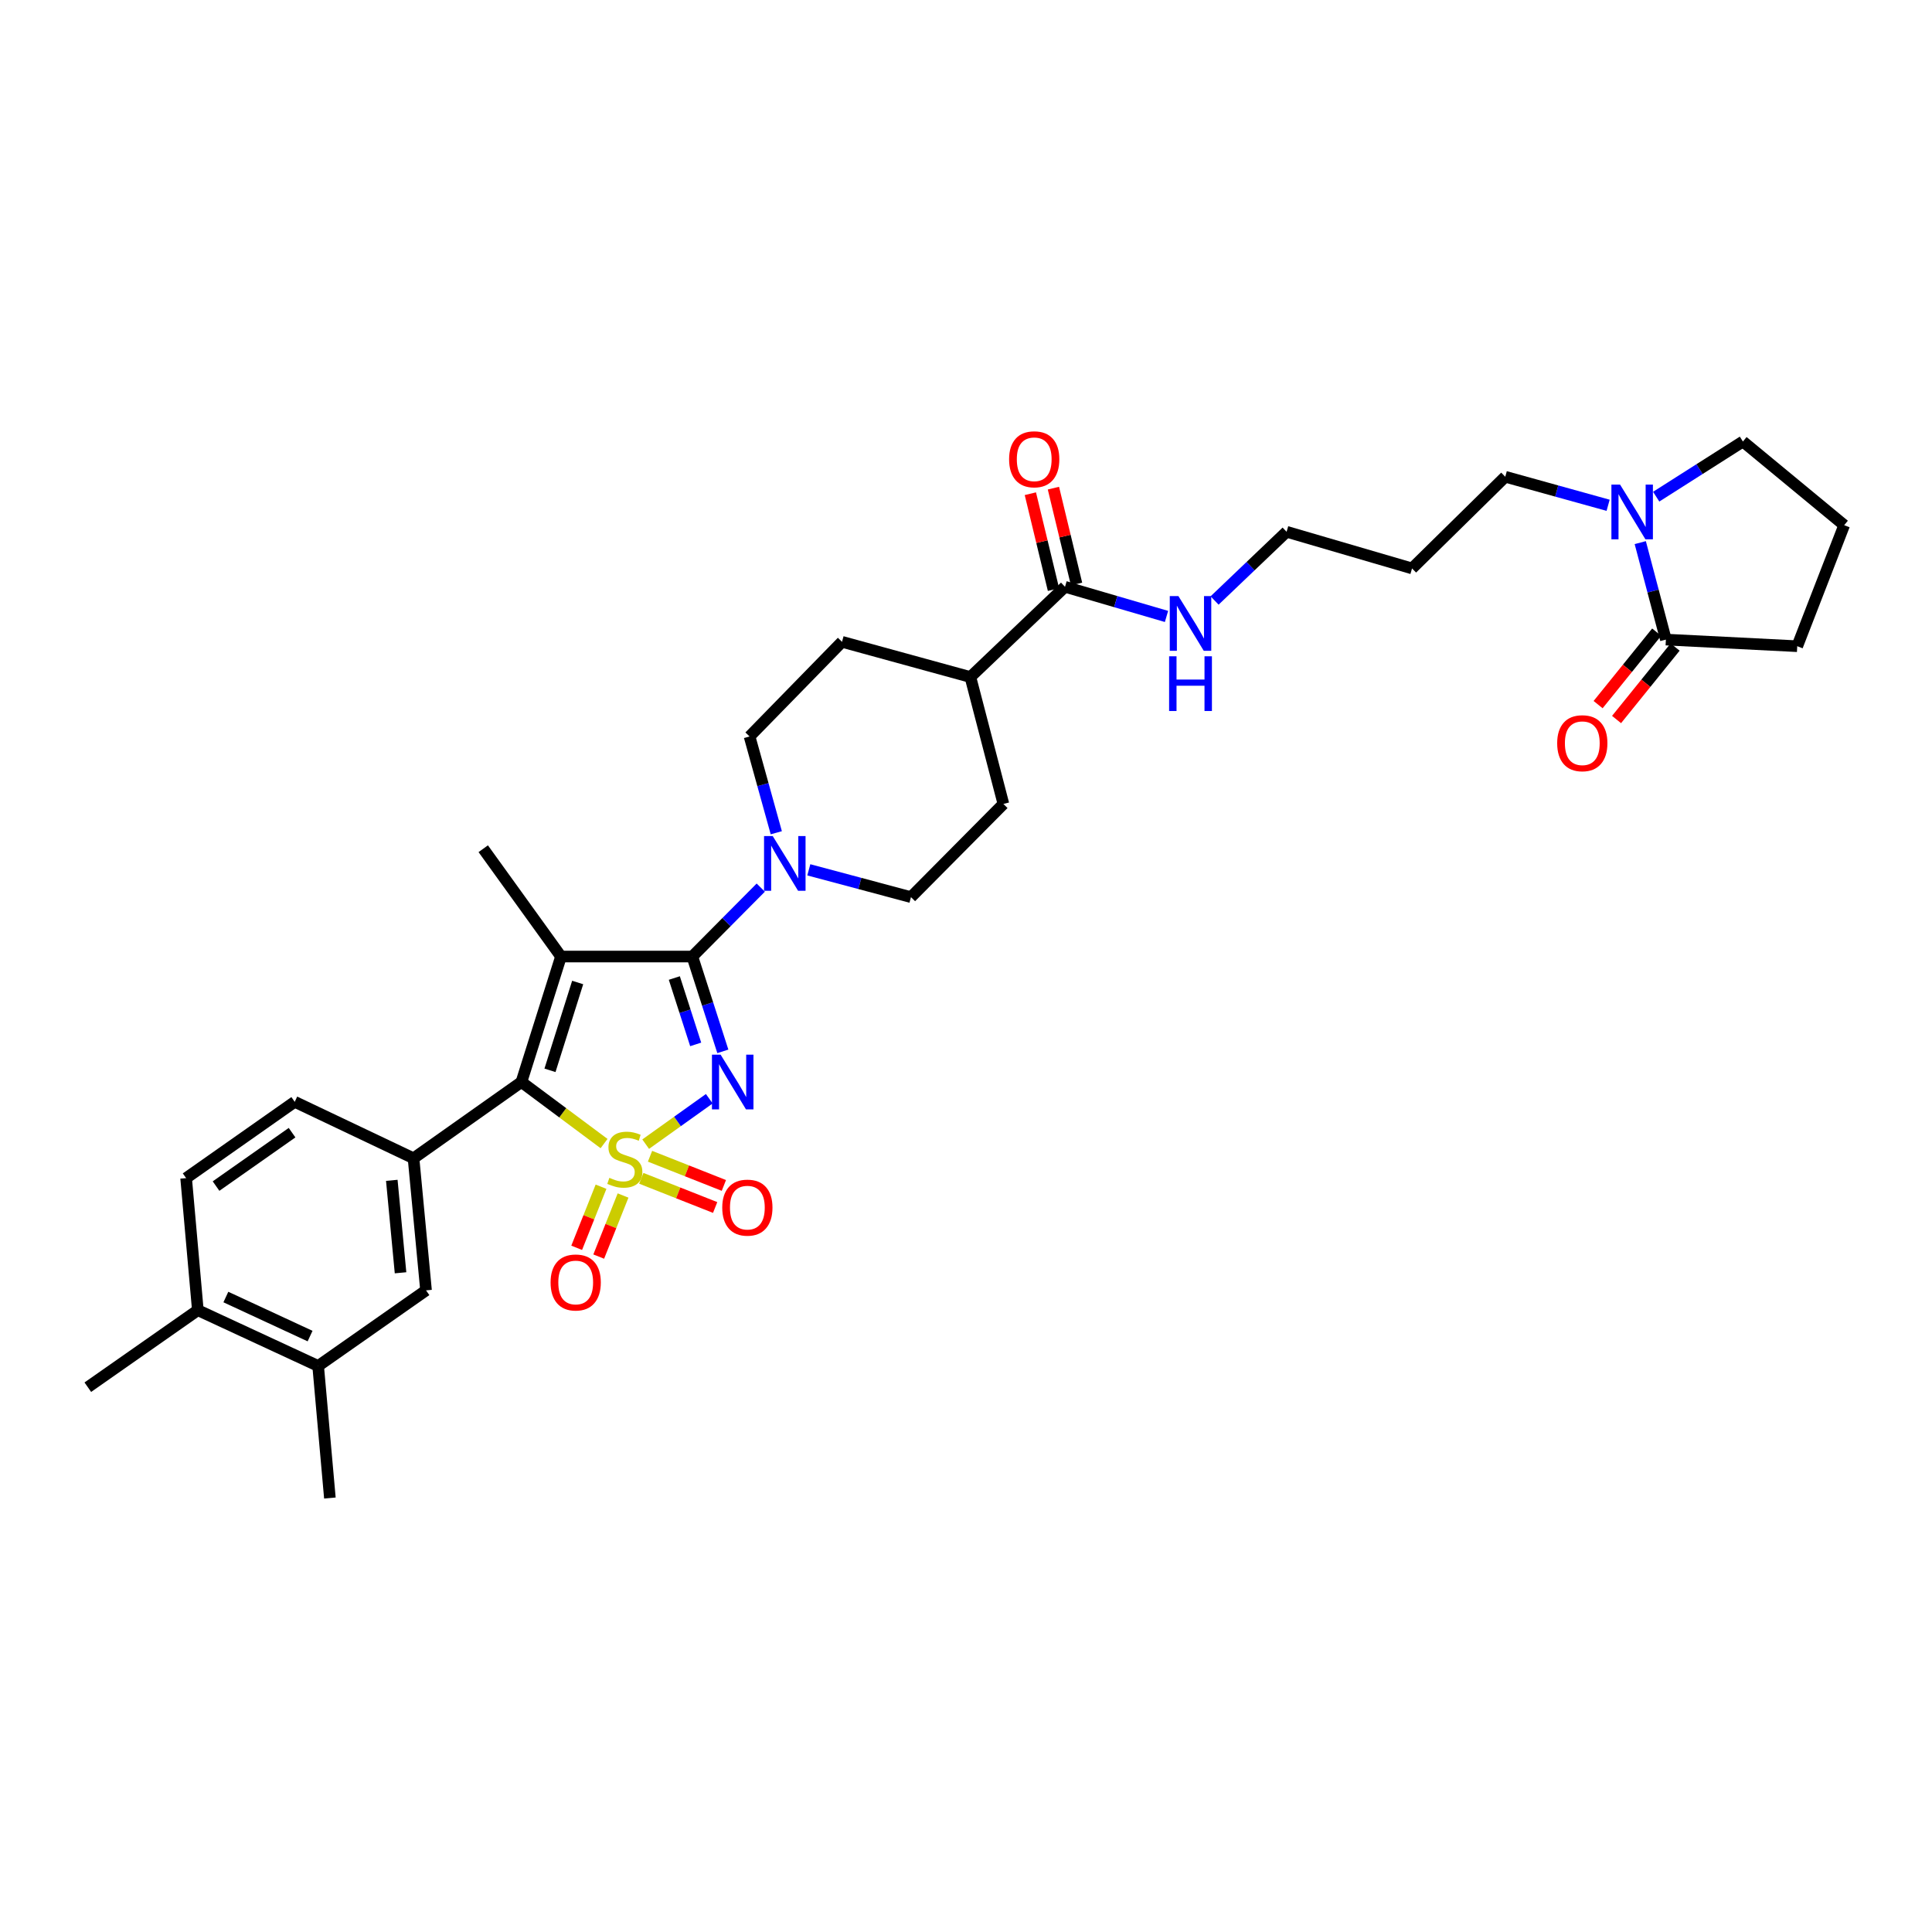 <?xml version='1.0' encoding='iso-8859-1'?>
<svg version='1.1' baseProfile='full'
              xmlns='http://www.w3.org/2000/svg'
                      xmlns:rdkit='http://www.rdkit.org/xml'
                      xmlns:xlink='http://www.w3.org/1999/xlink'
                  xml:space='preserve'
width='1000px' height='1000px' viewBox='0 0 1000 1000'>
<!-- END OF HEADER -->
<rect style='opacity:1.0;fill:#FFFFFF;stroke:none' width='1000' height='1000' x='0' y='0'> </rect>
<path class='bond-0' d='M 334.203,592.212 L 350.664,580.458' style='fill:none;fill-rule:evenodd;stroke:#CCCC00;stroke-width:6px;stroke-linecap:butt;stroke-linejoin:miter;stroke-opacity:1' />
<path class='bond-0' d='M 350.664,580.458 L 367.124,568.704' style='fill:none;fill-rule:evenodd;stroke:#0000FF;stroke-width:6px;stroke-linecap:butt;stroke-linejoin:miter;stroke-opacity:1' />
<path class='bond-3' d='M 312.659,591.913 L 291.273,575.98' style='fill:none;fill-rule:evenodd;stroke:#CCCC00;stroke-width:6px;stroke-linecap:butt;stroke-linejoin:miter;stroke-opacity:1' />
<path class='bond-3' d='M 291.273,575.98 L 269.886,560.047' style='fill:none;fill-rule:evenodd;stroke:#000000;stroke-width:6px;stroke-linecap:butt;stroke-linejoin:miter;stroke-opacity:1' />
<path class='bond-8' d='M 311.091,614.245 L 304.791,630.055' style='fill:none;fill-rule:evenodd;stroke:#CCCC00;stroke-width:6px;stroke-linecap:butt;stroke-linejoin:miter;stroke-opacity:1' />
<path class='bond-8' d='M 304.791,630.055 L 298.491,645.864' style='fill:none;fill-rule:evenodd;stroke:#FF0000;stroke-width:6px;stroke-linecap:butt;stroke-linejoin:miter;stroke-opacity:1' />
<path class='bond-8' d='M 322.496,618.79 L 316.196,634.6' style='fill:none;fill-rule:evenodd;stroke:#CCCC00;stroke-width:6px;stroke-linecap:butt;stroke-linejoin:miter;stroke-opacity:1' />
<path class='bond-8' d='M 316.196,634.6 L 309.896,650.409' style='fill:none;fill-rule:evenodd;stroke:#FF0000;stroke-width:6px;stroke-linecap:butt;stroke-linejoin:miter;stroke-opacity:1' />
<path class='bond-9' d='M 331.937,609.892 L 351.049,617.445' style='fill:none;fill-rule:evenodd;stroke:#CCCC00;stroke-width:6px;stroke-linecap:butt;stroke-linejoin:miter;stroke-opacity:1' />
<path class='bond-9' d='M 351.049,617.445 L 370.161,624.998' style='fill:none;fill-rule:evenodd;stroke:#FF0000;stroke-width:6px;stroke-linecap:butt;stroke-linejoin:miter;stroke-opacity:1' />
<path class='bond-9' d='M 336.449,598.474 L 355.561,606.027' style='fill:none;fill-rule:evenodd;stroke:#CCCC00;stroke-width:6px;stroke-linecap:butt;stroke-linejoin:miter;stroke-opacity:1' />
<path class='bond-9' d='M 355.561,606.027 L 374.674,613.581' style='fill:none;fill-rule:evenodd;stroke:#FF0000;stroke-width:6px;stroke-linecap:butt;stroke-linejoin:miter;stroke-opacity:1' />
<path class='bond-1' d='M 374.143,544.182 L 366.246,519.642' style='fill:none;fill-rule:evenodd;stroke:#0000FF;stroke-width:6px;stroke-linecap:butt;stroke-linejoin:miter;stroke-opacity:1' />
<path class='bond-1' d='M 366.246,519.642 L 358.35,495.102' style='fill:none;fill-rule:evenodd;stroke:#000000;stroke-width:6px;stroke-linecap:butt;stroke-linejoin:miter;stroke-opacity:1' />
<path class='bond-1' d='M 360.087,540.58 L 354.559,523.402' style='fill:none;fill-rule:evenodd;stroke:#0000FF;stroke-width:6px;stroke-linecap:butt;stroke-linejoin:miter;stroke-opacity:1' />
<path class='bond-1' d='M 354.559,523.402 L 349.032,506.224' style='fill:none;fill-rule:evenodd;stroke:#000000;stroke-width:6px;stroke-linecap:butt;stroke-linejoin:miter;stroke-opacity:1' />
<path class='bond-4' d='M 358.35,495.102 L 376.061,477.262' style='fill:none;fill-rule:evenodd;stroke:#000000;stroke-width:6px;stroke-linecap:butt;stroke-linejoin:miter;stroke-opacity:1' />
<path class='bond-4' d='M 376.061,477.262 L 393.772,459.422' style='fill:none;fill-rule:evenodd;stroke:#0000FF;stroke-width:6px;stroke-linecap:butt;stroke-linejoin:miter;stroke-opacity:1' />
<path class='bond-33' d='M 358.35,495.102 L 290.369,495.102' style='fill:none;fill-rule:evenodd;stroke:#000000;stroke-width:6px;stroke-linecap:butt;stroke-linejoin:miter;stroke-opacity:1' />
<path class='bond-2' d='M 290.369,495.102 L 269.886,560.047' style='fill:none;fill-rule:evenodd;stroke:#000000;stroke-width:6px;stroke-linecap:butt;stroke-linejoin:miter;stroke-opacity:1' />
<path class='bond-2' d='M 299.005,508.536 L 284.667,553.998' style='fill:none;fill-rule:evenodd;stroke:#000000;stroke-width:6px;stroke-linecap:butt;stroke-linejoin:miter;stroke-opacity:1' />
<path class='bond-21' d='M 290.369,495.102 L 250.127,439.295' style='fill:none;fill-rule:evenodd;stroke:#000000;stroke-width:6px;stroke-linecap:butt;stroke-linejoin:miter;stroke-opacity:1' />
<path class='bond-5' d='M 269.886,560.047 L 214.046,599.532' style='fill:none;fill-rule:evenodd;stroke:#000000;stroke-width:6px;stroke-linecap:butt;stroke-linejoin:miter;stroke-opacity:1' />
<path class='bond-13' d='M 401.806,431.029 L 394.889,406.113' style='fill:none;fill-rule:evenodd;stroke:#0000FF;stroke-width:6px;stroke-linecap:butt;stroke-linejoin:miter;stroke-opacity:1' />
<path class='bond-13' d='M 394.889,406.113 L 387.972,381.198' style='fill:none;fill-rule:evenodd;stroke:#000000;stroke-width:6px;stroke-linecap:butt;stroke-linejoin:miter;stroke-opacity:1' />
<path class='bond-14' d='M 418.64,450.216 L 445.079,457.282' style='fill:none;fill-rule:evenodd;stroke:#0000FF;stroke-width:6px;stroke-linecap:butt;stroke-linejoin:miter;stroke-opacity:1' />
<path class='bond-14' d='M 445.079,457.282 L 471.517,464.348' style='fill:none;fill-rule:evenodd;stroke:#000000;stroke-width:6px;stroke-linecap:butt;stroke-linejoin:miter;stroke-opacity:1' />
<path class='bond-11' d='M 214.046,599.532 L 220.512,667.888' style='fill:none;fill-rule:evenodd;stroke:#000000;stroke-width:6px;stroke-linecap:butt;stroke-linejoin:miter;stroke-opacity:1' />
<path class='bond-11' d='M 202.794,610.941 L 207.32,658.791' style='fill:none;fill-rule:evenodd;stroke:#000000;stroke-width:6px;stroke-linecap:butt;stroke-linejoin:miter;stroke-opacity:1' />
<path class='bond-15' d='M 214.046,599.532 L 152.545,570.299' style='fill:none;fill-rule:evenodd;stroke:#000000;stroke-width:6px;stroke-linecap:butt;stroke-linejoin:miter;stroke-opacity:1' />
<path class='bond-6' d='M 832.358,261.535 L 805.739,254.149' style='fill:none;fill-rule:evenodd;stroke:#0000FF;stroke-width:6px;stroke-linecap:butt;stroke-linejoin:miter;stroke-opacity:1' />
<path class='bond-6' d='M 805.739,254.149 L 779.12,246.763' style='fill:none;fill-rule:evenodd;stroke:#000000;stroke-width:6px;stroke-linecap:butt;stroke-linejoin:miter;stroke-opacity:1' />
<path class='bond-7' d='M 848.996,280.856 L 855.629,305.954' style='fill:none;fill-rule:evenodd;stroke:#0000FF;stroke-width:6px;stroke-linecap:butt;stroke-linejoin:miter;stroke-opacity:1' />
<path class='bond-7' d='M 855.629,305.954 L 862.263,331.052' style='fill:none;fill-rule:evenodd;stroke:#000000;stroke-width:6px;stroke-linecap:butt;stroke-linejoin:miter;stroke-opacity:1' />
<path class='bond-26' d='M 857.24,257.077 L 879.685,242.801' style='fill:none;fill-rule:evenodd;stroke:#0000FF;stroke-width:6px;stroke-linecap:butt;stroke-linejoin:miter;stroke-opacity:1' />
<path class='bond-26' d='M 879.685,242.801 L 902.129,228.525' style='fill:none;fill-rule:evenodd;stroke:#000000;stroke-width:6px;stroke-linecap:butt;stroke-linejoin:miter;stroke-opacity:1' />
<path class='bond-17' d='M 857.488,327.195 L 842.333,345.952' style='fill:none;fill-rule:evenodd;stroke:#000000;stroke-width:6px;stroke-linecap:butt;stroke-linejoin:miter;stroke-opacity:1' />
<path class='bond-17' d='M 842.333,345.952 L 827.178,364.709' style='fill:none;fill-rule:evenodd;stroke:#FF0000;stroke-width:6px;stroke-linecap:butt;stroke-linejoin:miter;stroke-opacity:1' />
<path class='bond-17' d='M 867.038,334.91 L 851.883,353.667' style='fill:none;fill-rule:evenodd;stroke:#000000;stroke-width:6px;stroke-linecap:butt;stroke-linejoin:miter;stroke-opacity:1' />
<path class='bond-17' d='M 851.883,353.667 L 836.728,372.424' style='fill:none;fill-rule:evenodd;stroke:#FF0000;stroke-width:6px;stroke-linecap:butt;stroke-linejoin:miter;stroke-opacity:1' />
<path class='bond-27' d='M 862.263,331.052 L 930.244,334.476' style='fill:none;fill-rule:evenodd;stroke:#000000;stroke-width:6px;stroke-linecap:butt;stroke-linejoin:miter;stroke-opacity:1' />
<path class='bond-10' d='M 551.25,303.722 L 502.271,350.43' style='fill:none;fill-rule:evenodd;stroke:#000000;stroke-width:6px;stroke-linecap:butt;stroke-linejoin:miter;stroke-opacity:1' />
<path class='bond-19' d='M 557.217,302.283 L 551.233,277.474' style='fill:none;fill-rule:evenodd;stroke:#000000;stroke-width:6px;stroke-linecap:butt;stroke-linejoin:miter;stroke-opacity:1' />
<path class='bond-19' d='M 551.233,277.474 L 545.248,252.664' style='fill:none;fill-rule:evenodd;stroke:#FF0000;stroke-width:6px;stroke-linecap:butt;stroke-linejoin:miter;stroke-opacity:1' />
<path class='bond-19' d='M 545.283,305.162 L 539.298,280.352' style='fill:none;fill-rule:evenodd;stroke:#000000;stroke-width:6px;stroke-linecap:butt;stroke-linejoin:miter;stroke-opacity:1' />
<path class='bond-19' d='M 539.298,280.352 L 533.313,255.543' style='fill:none;fill-rule:evenodd;stroke:#FF0000;stroke-width:6px;stroke-linecap:butt;stroke-linejoin:miter;stroke-opacity:1' />
<path class='bond-24' d='M 551.25,303.722 L 577.514,311.397' style='fill:none;fill-rule:evenodd;stroke:#000000;stroke-width:6px;stroke-linecap:butt;stroke-linejoin:miter;stroke-opacity:1' />
<path class='bond-24' d='M 577.514,311.397 L 603.778,319.071' style='fill:none;fill-rule:evenodd;stroke:#0000FF;stroke-width:6px;stroke-linecap:butt;stroke-linejoin:miter;stroke-opacity:1' />
<path class='bond-12' d='M 220.512,667.888 L 164.672,707.025' style='fill:none;fill-rule:evenodd;stroke:#000000;stroke-width:6px;stroke-linecap:butt;stroke-linejoin:miter;stroke-opacity:1' />
<path class='bond-30' d='M 164.672,707.025 L 170.749,775.374' style='fill:none;fill-rule:evenodd;stroke:#000000;stroke-width:6px;stroke-linecap:butt;stroke-linejoin:miter;stroke-opacity:1' />
<path class='bond-34' d='M 164.672,707.025 L 102.4,678.146' style='fill:none;fill-rule:evenodd;stroke:#000000;stroke-width:6px;stroke-linecap:butt;stroke-linejoin:miter;stroke-opacity:1' />
<path class='bond-34' d='M 160.496,691.555 L 116.906,671.34' style='fill:none;fill-rule:evenodd;stroke:#000000;stroke-width:6px;stroke-linecap:butt;stroke-linejoin:miter;stroke-opacity:1' />
<path class='bond-23' d='M 387.972,381.198 L 435.825,332.205' style='fill:none;fill-rule:evenodd;stroke:#000000;stroke-width:6px;stroke-linecap:butt;stroke-linejoin:miter;stroke-opacity:1' />
<path class='bond-22' d='M 471.517,464.348 L 519.364,416.126' style='fill:none;fill-rule:evenodd;stroke:#000000;stroke-width:6px;stroke-linecap:butt;stroke-linejoin:miter;stroke-opacity:1' />
<path class='bond-20' d='M 152.545,570.299 L 96.336,609.79' style='fill:none;fill-rule:evenodd;stroke:#000000;stroke-width:6px;stroke-linecap:butt;stroke-linejoin:miter;stroke-opacity:1' />
<path class='bond-20' d='M 151.171,586.268 L 111.825,613.912' style='fill:none;fill-rule:evenodd;stroke:#000000;stroke-width:6px;stroke-linecap:butt;stroke-linejoin:miter;stroke-opacity:1' />
<path class='bond-16' d='M 502.271,350.43 L 519.364,416.126' style='fill:none;fill-rule:evenodd;stroke:#000000;stroke-width:6px;stroke-linecap:butt;stroke-linejoin:miter;stroke-opacity:1' />
<path class='bond-35' d='M 502.271,350.43 L 435.825,332.205' style='fill:none;fill-rule:evenodd;stroke:#000000;stroke-width:6px;stroke-linecap:butt;stroke-linejoin:miter;stroke-opacity:1' />
<path class='bond-18' d='M 102.4,678.146 L 96.336,609.79' style='fill:none;fill-rule:evenodd;stroke:#000000;stroke-width:6px;stroke-linecap:butt;stroke-linejoin:miter;stroke-opacity:1' />
<path class='bond-32' d='M 102.4,678.146 L 45.455,718.013' style='fill:none;fill-rule:evenodd;stroke:#000000;stroke-width:6px;stroke-linecap:butt;stroke-linejoin:miter;stroke-opacity:1' />
<path class='bond-31' d='M 628.668,310.815 L 647.303,293.03' style='fill:none;fill-rule:evenodd;stroke:#0000FF;stroke-width:6px;stroke-linecap:butt;stroke-linejoin:miter;stroke-opacity:1' />
<path class='bond-31' d='M 647.303,293.03 L 665.938,275.246' style='fill:none;fill-rule:evenodd;stroke:#000000;stroke-width:6px;stroke-linecap:butt;stroke-linejoin:miter;stroke-opacity:1' />
<path class='bond-25' d='M 779.12,246.763 L 730.871,294.221' style='fill:none;fill-rule:evenodd;stroke:#000000;stroke-width:6px;stroke-linecap:butt;stroke-linejoin:miter;stroke-opacity:1' />
<path class='bond-29' d='M 902.129,228.525 L 954.545,271.836' style='fill:none;fill-rule:evenodd;stroke:#000000;stroke-width:6px;stroke-linecap:butt;stroke-linejoin:miter;stroke-opacity:1' />
<path class='bond-36' d='M 930.244,334.476 L 954.545,271.836' style='fill:none;fill-rule:evenodd;stroke:#000000;stroke-width:6px;stroke-linecap:butt;stroke-linejoin:miter;stroke-opacity:1' />
<path class='bond-28' d='M 730.871,294.221 L 665.938,275.246' style='fill:none;fill-rule:evenodd;stroke:#000000;stroke-width:6px;stroke-linecap:butt;stroke-linejoin:miter;stroke-opacity:1' />
<path  class='atom-0' d='M 315.408 609.641
Q 315.728 609.761, 317.048 610.321
Q 318.368 610.881, 319.808 611.241
Q 321.288 611.561, 322.728 611.561
Q 325.408 611.561, 326.968 610.281
Q 328.528 608.961, 328.528 606.681
Q 328.528 605.121, 327.728 604.161
Q 326.968 603.201, 325.768 602.681
Q 324.568 602.161, 322.568 601.561
Q 320.048 600.801, 318.528 600.081
Q 317.048 599.361, 315.968 597.841
Q 314.928 596.321, 314.928 593.761
Q 314.928 590.201, 317.328 588.001
Q 319.768 585.801, 324.568 585.801
Q 327.848 585.801, 331.568 587.361
L 330.648 590.441
Q 327.248 589.041, 324.688 589.041
Q 321.928 589.041, 320.408 590.201
Q 318.888 591.321, 318.928 593.281
Q 318.928 594.801, 319.688 595.721
Q 320.488 596.641, 321.608 597.161
Q 322.768 597.681, 324.688 598.281
Q 327.248 599.081, 328.768 599.881
Q 330.288 600.681, 331.368 602.321
Q 332.488 603.921, 332.488 606.681
Q 332.488 610.601, 329.848 612.721
Q 327.248 614.801, 322.888 614.801
Q 320.368 614.801, 318.448 614.241
Q 316.568 613.721, 314.328 612.801
L 315.408 609.641
' fill='#CCCC00'/>
<path  class='atom-1' d='M 372.988 545.887
L 382.268 560.887
Q 383.188 562.367, 384.668 565.047
Q 386.148 567.727, 386.228 567.887
L 386.228 545.887
L 389.988 545.887
L 389.988 574.207
L 386.108 574.207
L 376.148 557.807
Q 374.988 555.887, 373.748 553.687
Q 372.548 551.487, 372.188 550.807
L 372.188 574.207
L 368.508 574.207
L 368.508 545.887
L 372.988 545.887
' fill='#0000FF'/>
<path  class='atom-5' d='M 399.95 432.734
L 409.23 447.734
Q 410.15 449.214, 411.63 451.894
Q 413.11 454.574, 413.19 454.734
L 413.19 432.734
L 416.95 432.734
L 416.95 461.054
L 413.07 461.054
L 403.11 444.654
Q 401.95 442.734, 400.71 440.534
Q 399.51 438.334, 399.15 437.654
L 399.15 461.054
L 395.47 461.054
L 395.47 432.734
L 399.95 432.734
' fill='#0000FF'/>
<path  class='atom-7' d='M 838.542 250.828
L 847.822 265.828
Q 848.742 267.308, 850.222 269.988
Q 851.702 272.668, 851.782 272.828
L 851.782 250.828
L 855.542 250.828
L 855.542 279.148
L 851.662 279.148
L 841.702 262.748
Q 840.542 260.828, 839.302 258.628
Q 838.102 256.428, 837.742 255.748
L 837.742 279.148
L 834.062 279.148
L 834.062 250.828
L 838.542 250.828
' fill='#0000FF'/>
<path  class='atom-9' d='M 284.981 663.807
Q 284.981 657.007, 288.341 653.207
Q 291.701 649.407, 297.981 649.407
Q 304.261 649.407, 307.621 653.207
Q 310.981 657.007, 310.981 663.807
Q 310.981 670.687, 307.581 674.607
Q 304.181 678.487, 297.981 678.487
Q 291.741 678.487, 288.341 674.607
Q 284.981 670.727, 284.981 663.807
M 297.981 675.287
Q 302.301 675.287, 304.621 672.407
Q 306.981 669.487, 306.981 663.807
Q 306.981 658.247, 304.621 655.447
Q 302.301 652.607, 297.981 652.607
Q 293.661 652.607, 291.301 655.407
Q 288.981 658.207, 288.981 663.807
Q 288.981 669.527, 291.301 672.407
Q 293.661 675.287, 297.981 675.287
' fill='#FF0000'/>
<path  class='atom-10' d='M 373.833 625.066
Q 373.833 618.266, 377.193 614.466
Q 380.553 610.666, 386.833 610.666
Q 393.113 610.666, 396.473 614.466
Q 399.833 618.266, 399.833 625.066
Q 399.833 631.946, 396.433 635.866
Q 393.033 639.746, 386.833 639.746
Q 380.593 639.746, 377.193 635.866
Q 373.833 631.986, 373.833 625.066
M 386.833 636.546
Q 391.153 636.546, 393.473 633.666
Q 395.833 630.746, 395.833 625.066
Q 395.833 619.506, 393.473 616.706
Q 391.153 613.866, 386.833 613.866
Q 382.513 613.866, 380.153 616.666
Q 377.833 619.466, 377.833 625.066
Q 377.833 630.786, 380.153 633.666
Q 382.513 636.546, 386.833 636.546
' fill='#FF0000'/>
<path  class='atom-18' d='M 805.993 384.688
Q 805.993 377.888, 809.353 374.088
Q 812.713 370.288, 818.993 370.288
Q 825.273 370.288, 828.633 374.088
Q 831.993 377.888, 831.993 384.688
Q 831.993 391.568, 828.593 395.488
Q 825.193 399.368, 818.993 399.368
Q 812.753 399.368, 809.353 395.488
Q 805.993 391.608, 805.993 384.688
M 818.993 396.168
Q 823.313 396.168, 825.633 393.288
Q 827.993 390.368, 827.993 384.688
Q 827.993 379.128, 825.633 376.328
Q 823.313 373.488, 818.993 373.488
Q 814.673 373.488, 812.313 376.288
Q 809.993 379.088, 809.993 384.688
Q 809.993 390.408, 812.313 393.288
Q 814.673 396.168, 818.993 396.168
' fill='#FF0000'/>
<path  class='atom-20' d='M 522.31 237.724
Q 522.31 230.924, 525.67 227.124
Q 529.03 223.324, 535.31 223.324
Q 541.59 223.324, 544.95 227.124
Q 548.31 230.924, 548.31 237.724
Q 548.31 244.604, 544.91 248.524
Q 541.51 252.404, 535.31 252.404
Q 529.07 252.404, 525.67 248.524
Q 522.31 244.644, 522.31 237.724
M 535.31 249.204
Q 539.63 249.204, 541.95 246.324
Q 544.31 243.404, 544.31 237.724
Q 544.31 232.164, 541.95 229.364
Q 539.63 226.524, 535.31 226.524
Q 530.99 226.524, 528.63 229.324
Q 526.31 232.124, 526.31 237.724
Q 526.31 243.444, 528.63 246.324
Q 530.99 249.204, 535.31 249.204
' fill='#FF0000'/>
<path  class='atom-25' d='M 609.949 308.544
L 619.229 323.544
Q 620.149 325.024, 621.629 327.704
Q 623.109 330.384, 623.189 330.544
L 623.189 308.544
L 626.949 308.544
L 626.949 336.864
L 623.069 336.864
L 613.109 320.464
Q 611.949 318.544, 610.709 316.344
Q 609.509 314.144, 609.149 313.464
L 609.149 336.864
L 605.469 336.864
L 605.469 308.544
L 609.949 308.544
' fill='#0000FF'/>
<path  class='atom-25' d='M 605.129 339.696
L 608.969 339.696
L 608.969 351.736
L 623.449 351.736
L 623.449 339.696
L 627.289 339.696
L 627.289 368.016
L 623.449 368.016
L 623.449 354.936
L 608.969 354.936
L 608.969 368.016
L 605.129 368.016
L 605.129 339.696
' fill='#0000FF'/>
</svg>

